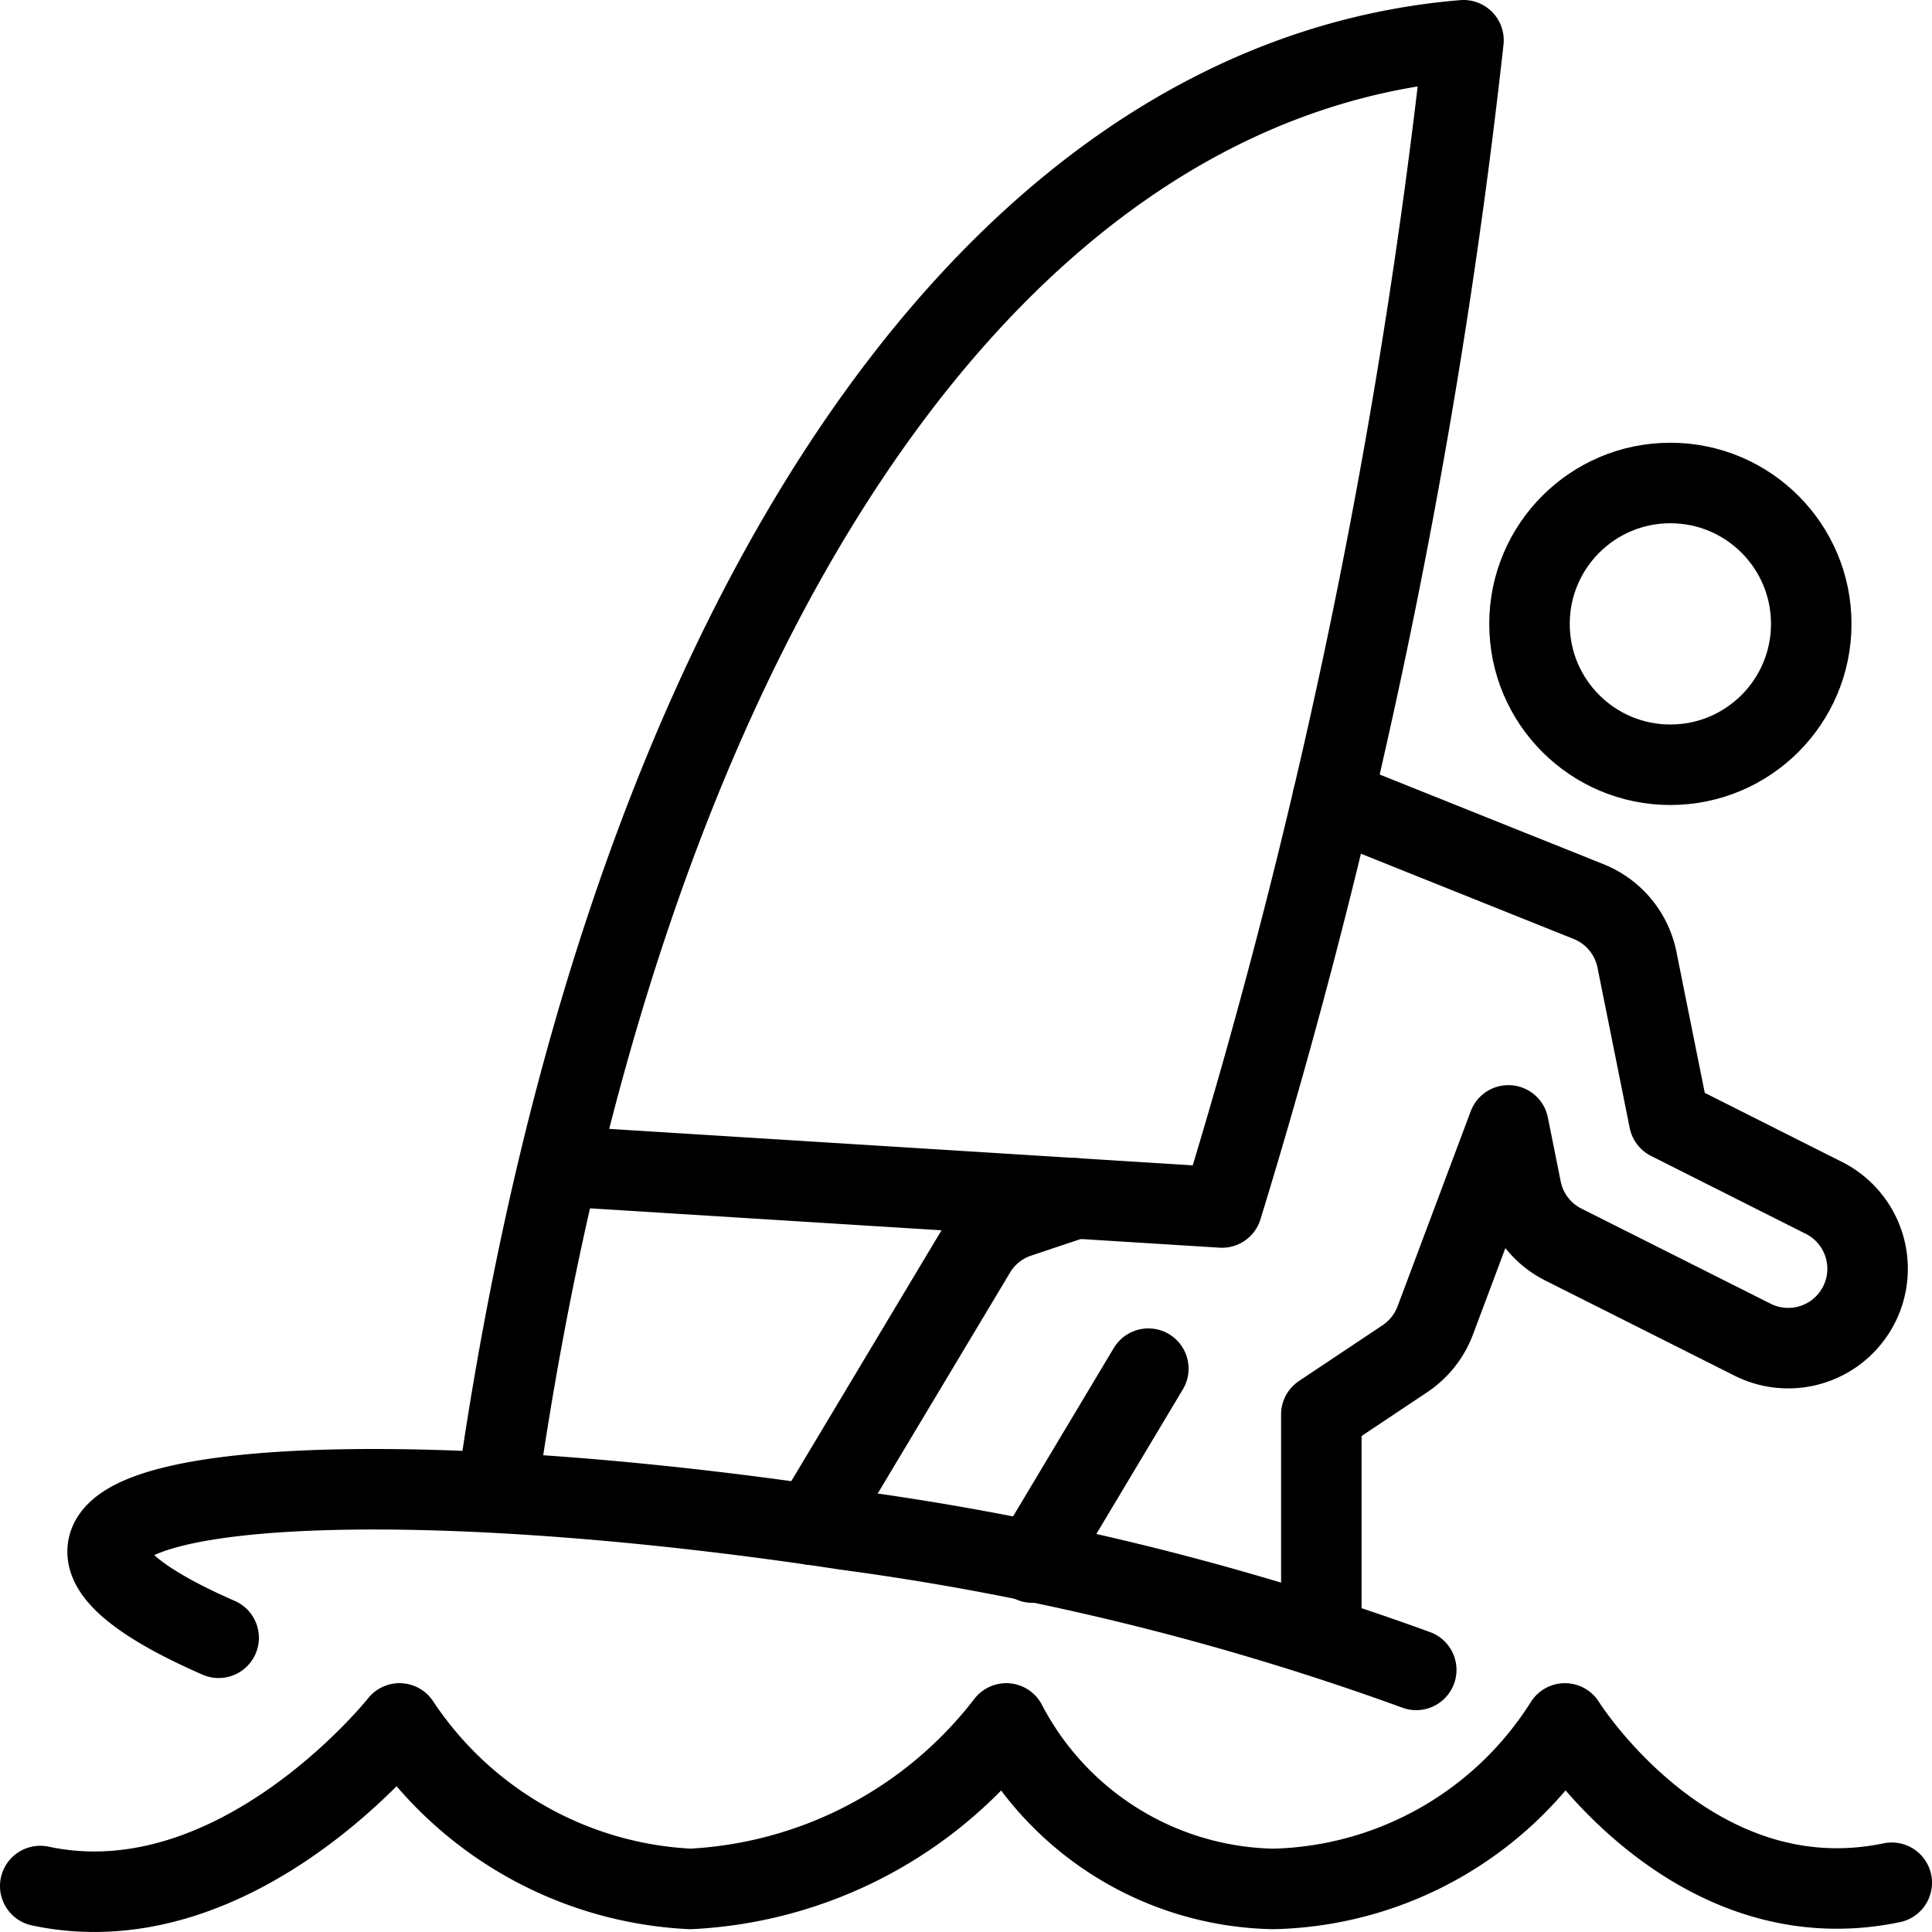 <svg xmlns="http://www.w3.org/2000/svg" viewBox="0 0 300 300" height="300" width="300"><g transform="matrix(12.5,0,0,12.5,0,0)"><defs><style>.a{fill:none;stroke:#000000;stroke-linecap:round;stroke-linejoin:round;}</style></defs><path class="a" d="M6.18,18.5c1.5-10.5,6-17.5,12-18a79.054,79.054,0,0,1-3,14.5l-8-.5"></path><path class="a" d="M16.414,20.32V17.571l1.039-.693a.992.992,0,0,0,.376-.474l.909-2.424.159.793a.983.983,0,0,0,.525.688l2.365,1.189a.986.986,0,0,0,.881-1.764l-1.933-.973-.4-1.991a.988.988,0,0,0-.6-.722l-3.18-1.274"></path><line class="a" x1="12.824" y1="19.411" x2="14.265" y2="17.002"></line><path class="a" d="M13.361,14.886l-.709.237a.985.985,0,0,0-.533.427l-2.031,3.391"></path><circle class="a" cx="20.75" cy="7.75" r="1.75"></circle><path class="a" d="M2.716,20.345c-.916-.4-1.426-.787-1.376-1.114.133-.877,4.234-.979,9.16-.229a33.893,33.893,0,0,1,7.093,1.742"></path><path class="a" d="M23.5,23.388c-2.5.521-4.06-1.979-4.06-1.979h0a4.4,4.4,0,0,1-3.621,2.056A3.822,3.822,0,0,1,12.5,21.409h0a5.282,5.282,0,0,1-3.922,2.056,4.6,4.6,0,0,1-3.615-2.056h0S2.951,23.951.5,23.429"></path></g></svg>